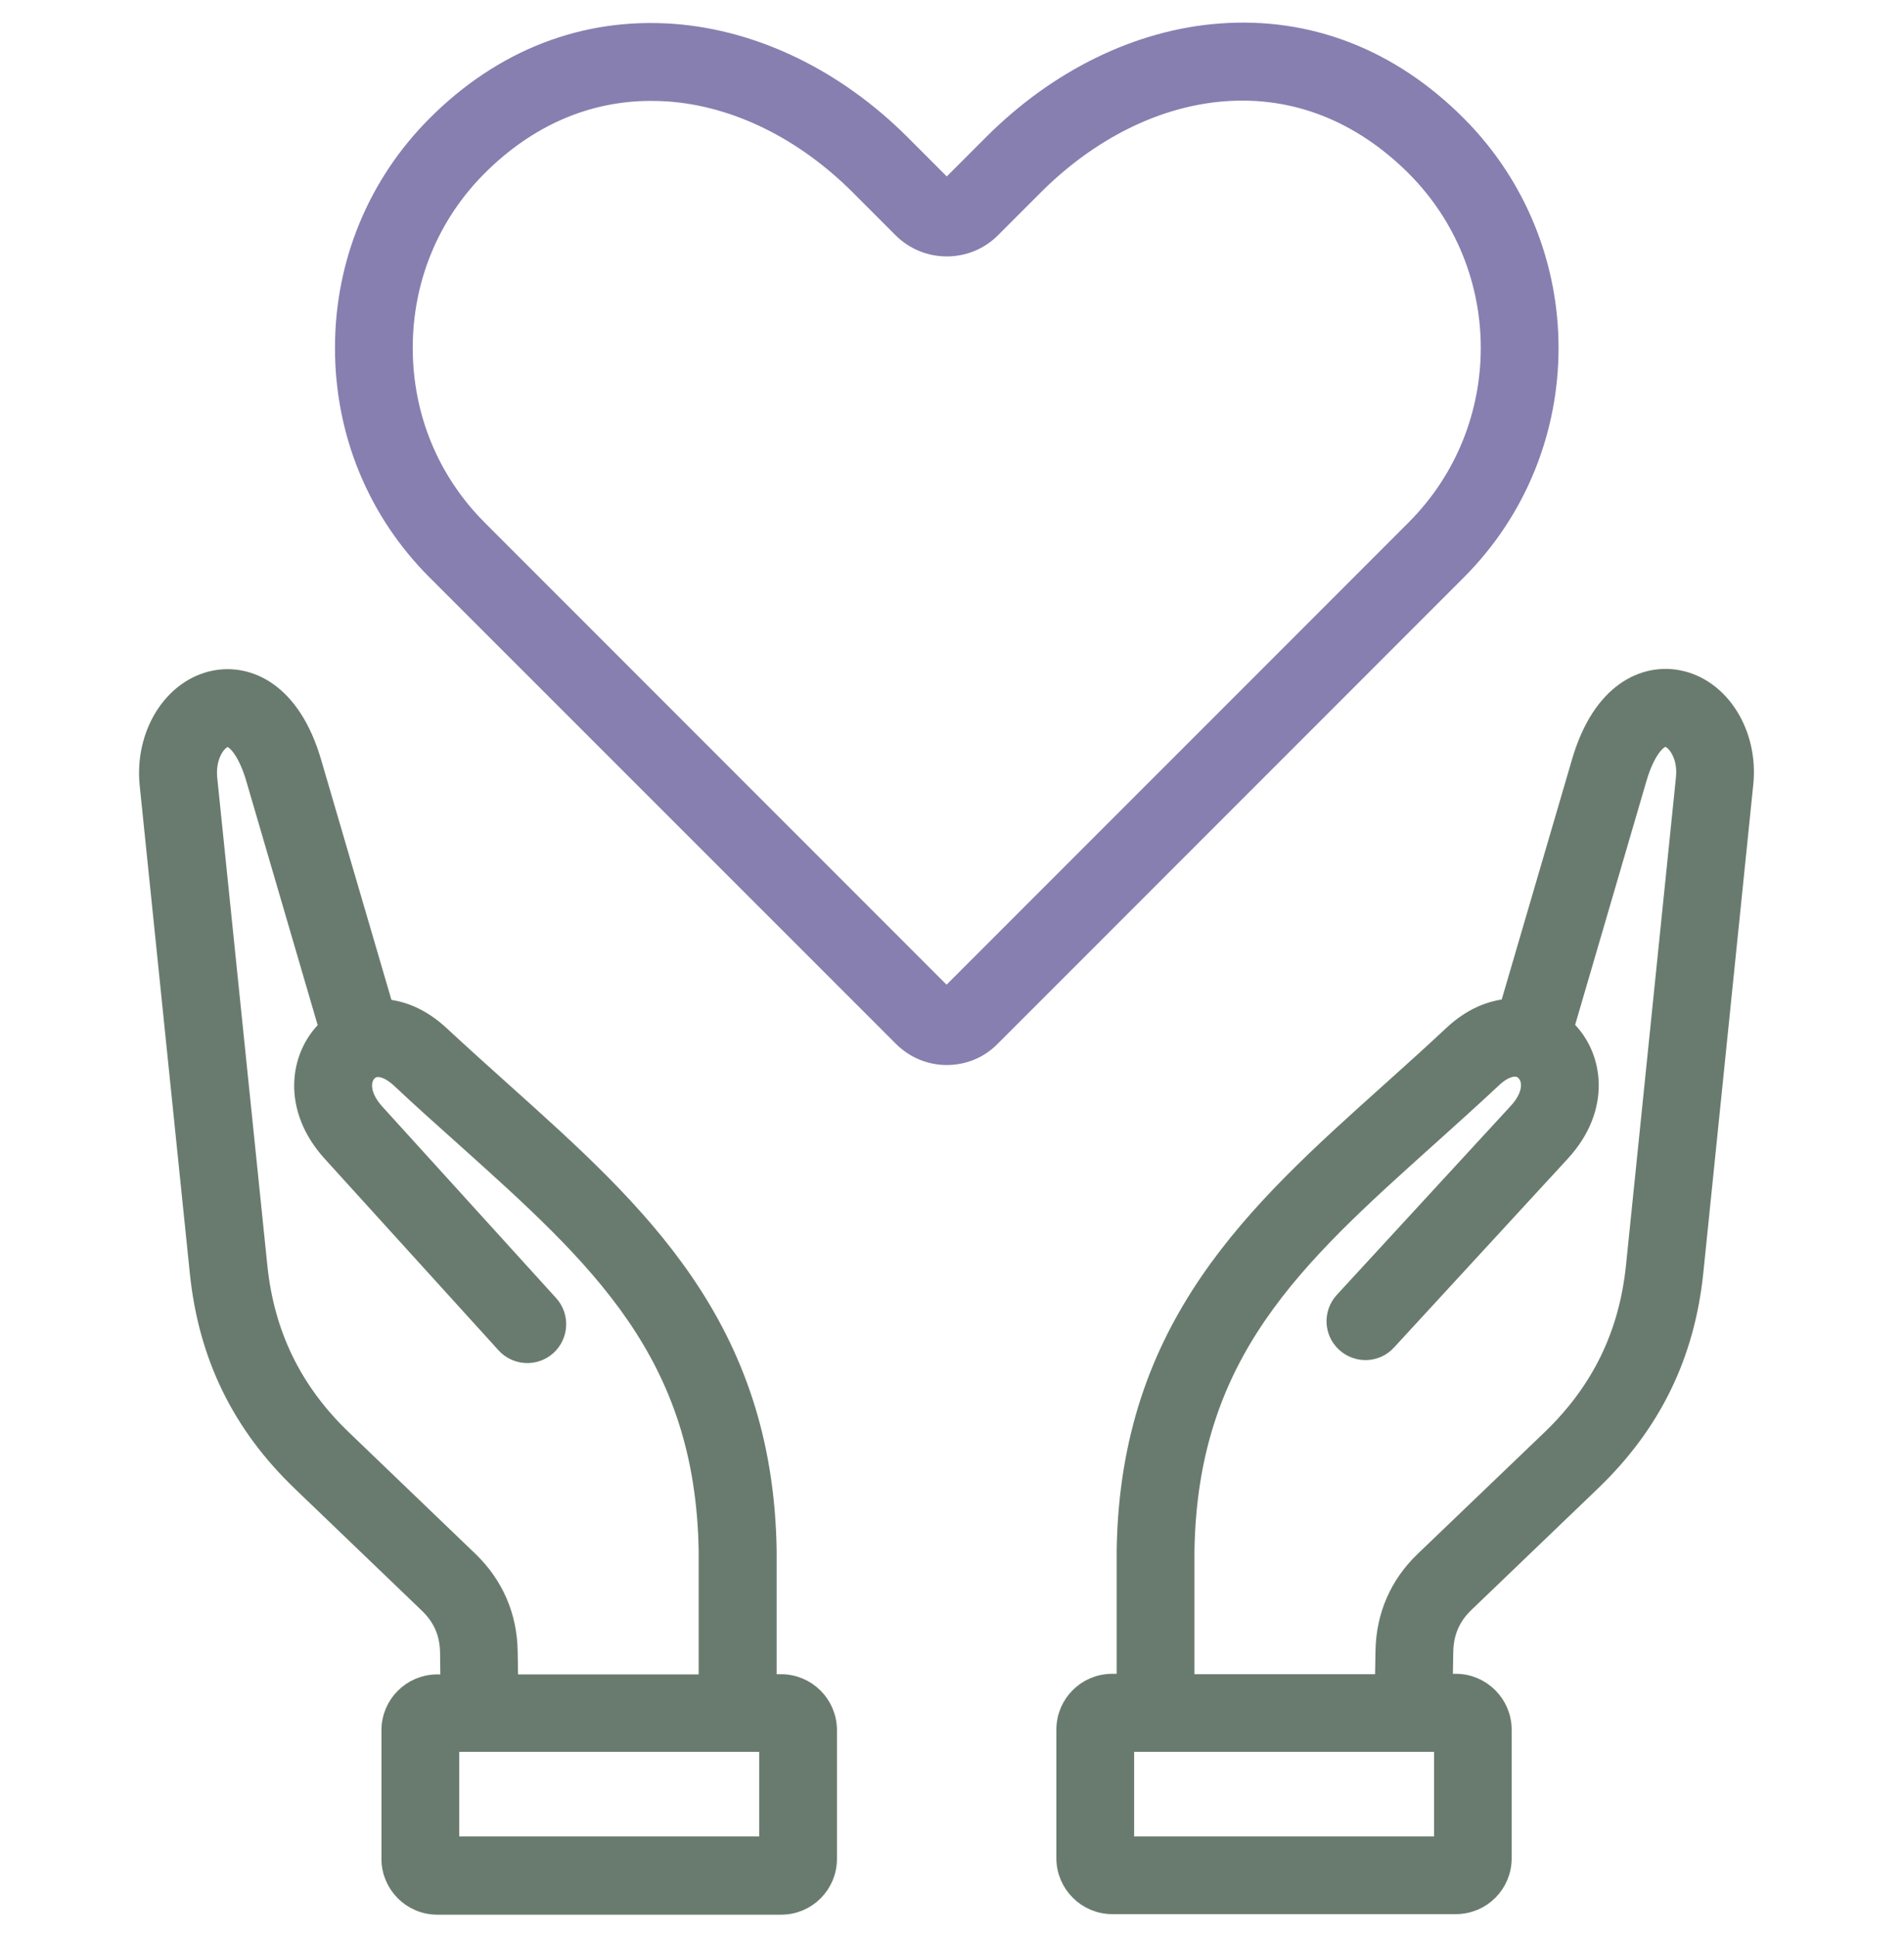 <svg width="59" height="60" viewBox="0 0 59 60" fill="none" xmlns="http://www.w3.org/2000/svg">
<path d="M52.009 21.056C50.978 20.851 49.642 21.413 49.004 23.593L46.766 31.232C46.204 31.273 45.594 31.519 45.014 32.064C44.358 32.679 43.696 33.271 43.058 33.845C38.922 37.553 35.014 41.062 34.903 48.004C34.903 48.01 34.903 48.016 34.903 48.016V50.312C34.903 50.324 34.903 50.342 34.903 50.353C34.903 50.365 34.903 50.383 34.903 50.394V52.14H34.464C33.673 52.14 33.034 52.779 33.034 53.569V57.553C33.034 58.338 33.679 58.983 34.464 58.983H45.114C45.905 58.983 46.543 58.344 46.543 57.553V53.569C46.543 52.785 45.899 52.14 45.114 52.14H44.716L44.733 51.15C44.745 50.553 44.956 50.06 45.383 49.65L49.309 45.883C51.177 44.091 52.22 41.964 52.484 39.381L54.03 24.278C54.194 22.732 53.304 21.308 52.009 21.056ZM44.739 57.178H34.844V53.956H44.739V57.178ZM52.232 24.102L50.685 39.205C50.468 41.337 49.607 43.101 48.061 44.583L44.13 48.35C43.356 49.094 42.941 50.054 42.923 51.133L42.905 52.152H36.713V50.406C36.713 50.394 36.713 50.377 36.713 50.365C36.713 50.353 36.713 50.336 36.713 50.324V48.033C36.813 41.882 40.099 38.935 44.264 35.198C44.909 34.618 45.577 34.02 46.245 33.394C46.637 33.025 47.03 32.943 47.264 33.177C47.504 33.417 47.533 33.915 47.035 34.454L41.646 40.306C41.306 40.675 41.33 41.25 41.699 41.584C42.068 41.923 42.642 41.9 42.976 41.531L48.365 35.678C49.613 34.319 49.396 32.743 48.535 31.888C48.512 31.865 48.494 31.847 48.471 31.829L50.732 24.102C50.996 23.2 51.394 22.778 51.652 22.831C51.945 22.89 52.308 23.399 52.232 24.102ZM24.2 52.152H23.766V48.028C23.766 48.022 23.766 48.016 23.766 48.016C23.655 41.068 19.748 37.565 15.606 33.851C14.967 33.276 14.305 32.685 13.649 32.075C13.069 31.531 12.46 31.285 11.898 31.244L9.66 23.604C9.021 21.425 7.691 20.863 6.66 21.062C5.366 21.314 4.469 22.737 4.627 24.296L6.18 39.398C6.444 41.982 7.48 44.108 9.355 45.901L13.28 49.668C13.714 50.084 13.925 50.576 13.936 51.168L13.948 52.158H13.55C12.765 52.158 12.12 52.796 12.12 53.587V57.571C12.12 58.356 12.759 59 13.55 59H24.206C24.997 59 25.635 58.362 25.635 57.571V53.587C25.635 52.79 24.991 52.152 24.2 52.152ZM15.741 51.133C15.723 50.06 15.307 49.1 14.534 48.35L10.609 44.583C9.062 43.101 8.201 41.337 7.984 39.205L6.432 24.108C6.362 23.405 6.719 22.896 7.006 22.837C7.264 22.784 7.656 23.206 7.92 24.108L10.181 31.835C10.164 31.853 10.146 31.87 10.128 31.888C9.267 32.737 9.039 34.313 10.281 35.684L15.67 41.619C16.004 41.988 16.578 42.017 16.947 41.683C17.317 41.349 17.346 40.775 17.012 40.406L11.622 34.471C11.124 33.921 11.159 33.417 11.4 33.183C11.634 32.954 12.021 33.042 12.413 33.405C13.081 34.032 13.749 34.63 14.393 35.204C18.558 38.941 21.851 41.888 21.95 48.039V52.158H15.758L15.741 51.133ZM23.819 57.178H13.93V53.956H23.825V57.178H23.819Z" fill="#697B6F" stroke="#697B6F" stroke-width="0.6"/>
<path d="M45.144 17.676C48.946 13.874 48.946 7.682 45.144 3.874C43.082 1.806 40.545 0.822 37.815 1.027C35.296 1.214 32.789 2.433 30.756 4.471L29.426 5.801C29.379 5.848 29.297 5.848 29.25 5.801L27.921 4.471C25.894 2.444 23.386 1.226 20.855 1.038C18.12 0.839 15.583 1.817 13.527 3.874C11.693 5.707 10.68 8.156 10.68 10.775C10.68 13.393 11.687 15.842 13.527 17.676L27.973 32.116C28.337 32.48 28.823 32.685 29.338 32.685C29.854 32.685 30.34 32.486 30.703 32.116L45.144 17.676ZM29.42 30.833C29.391 30.863 29.356 30.869 29.332 30.869C29.309 30.869 29.274 30.863 29.244 30.833L14.804 16.393C13.31 14.899 12.49 12.907 12.49 10.775C12.49 8.642 13.31 6.651 14.804 5.157C16.339 3.622 18.184 2.825 20.17 2.825C20.352 2.825 20.539 2.831 20.721 2.843C22.818 2.995 24.915 4.026 26.638 5.748L27.973 7.084C28.729 7.828 29.953 7.828 30.703 7.084L32.033 5.754C33.761 4.026 35.858 2.989 37.944 2.837C40.135 2.673 42.18 3.481 43.861 5.157C46.96 8.256 46.96 13.294 43.861 16.393L29.42 30.833Z" fill="#877FB0" stroke="#877FB0" stroke-width="0.6"/>
</svg>
